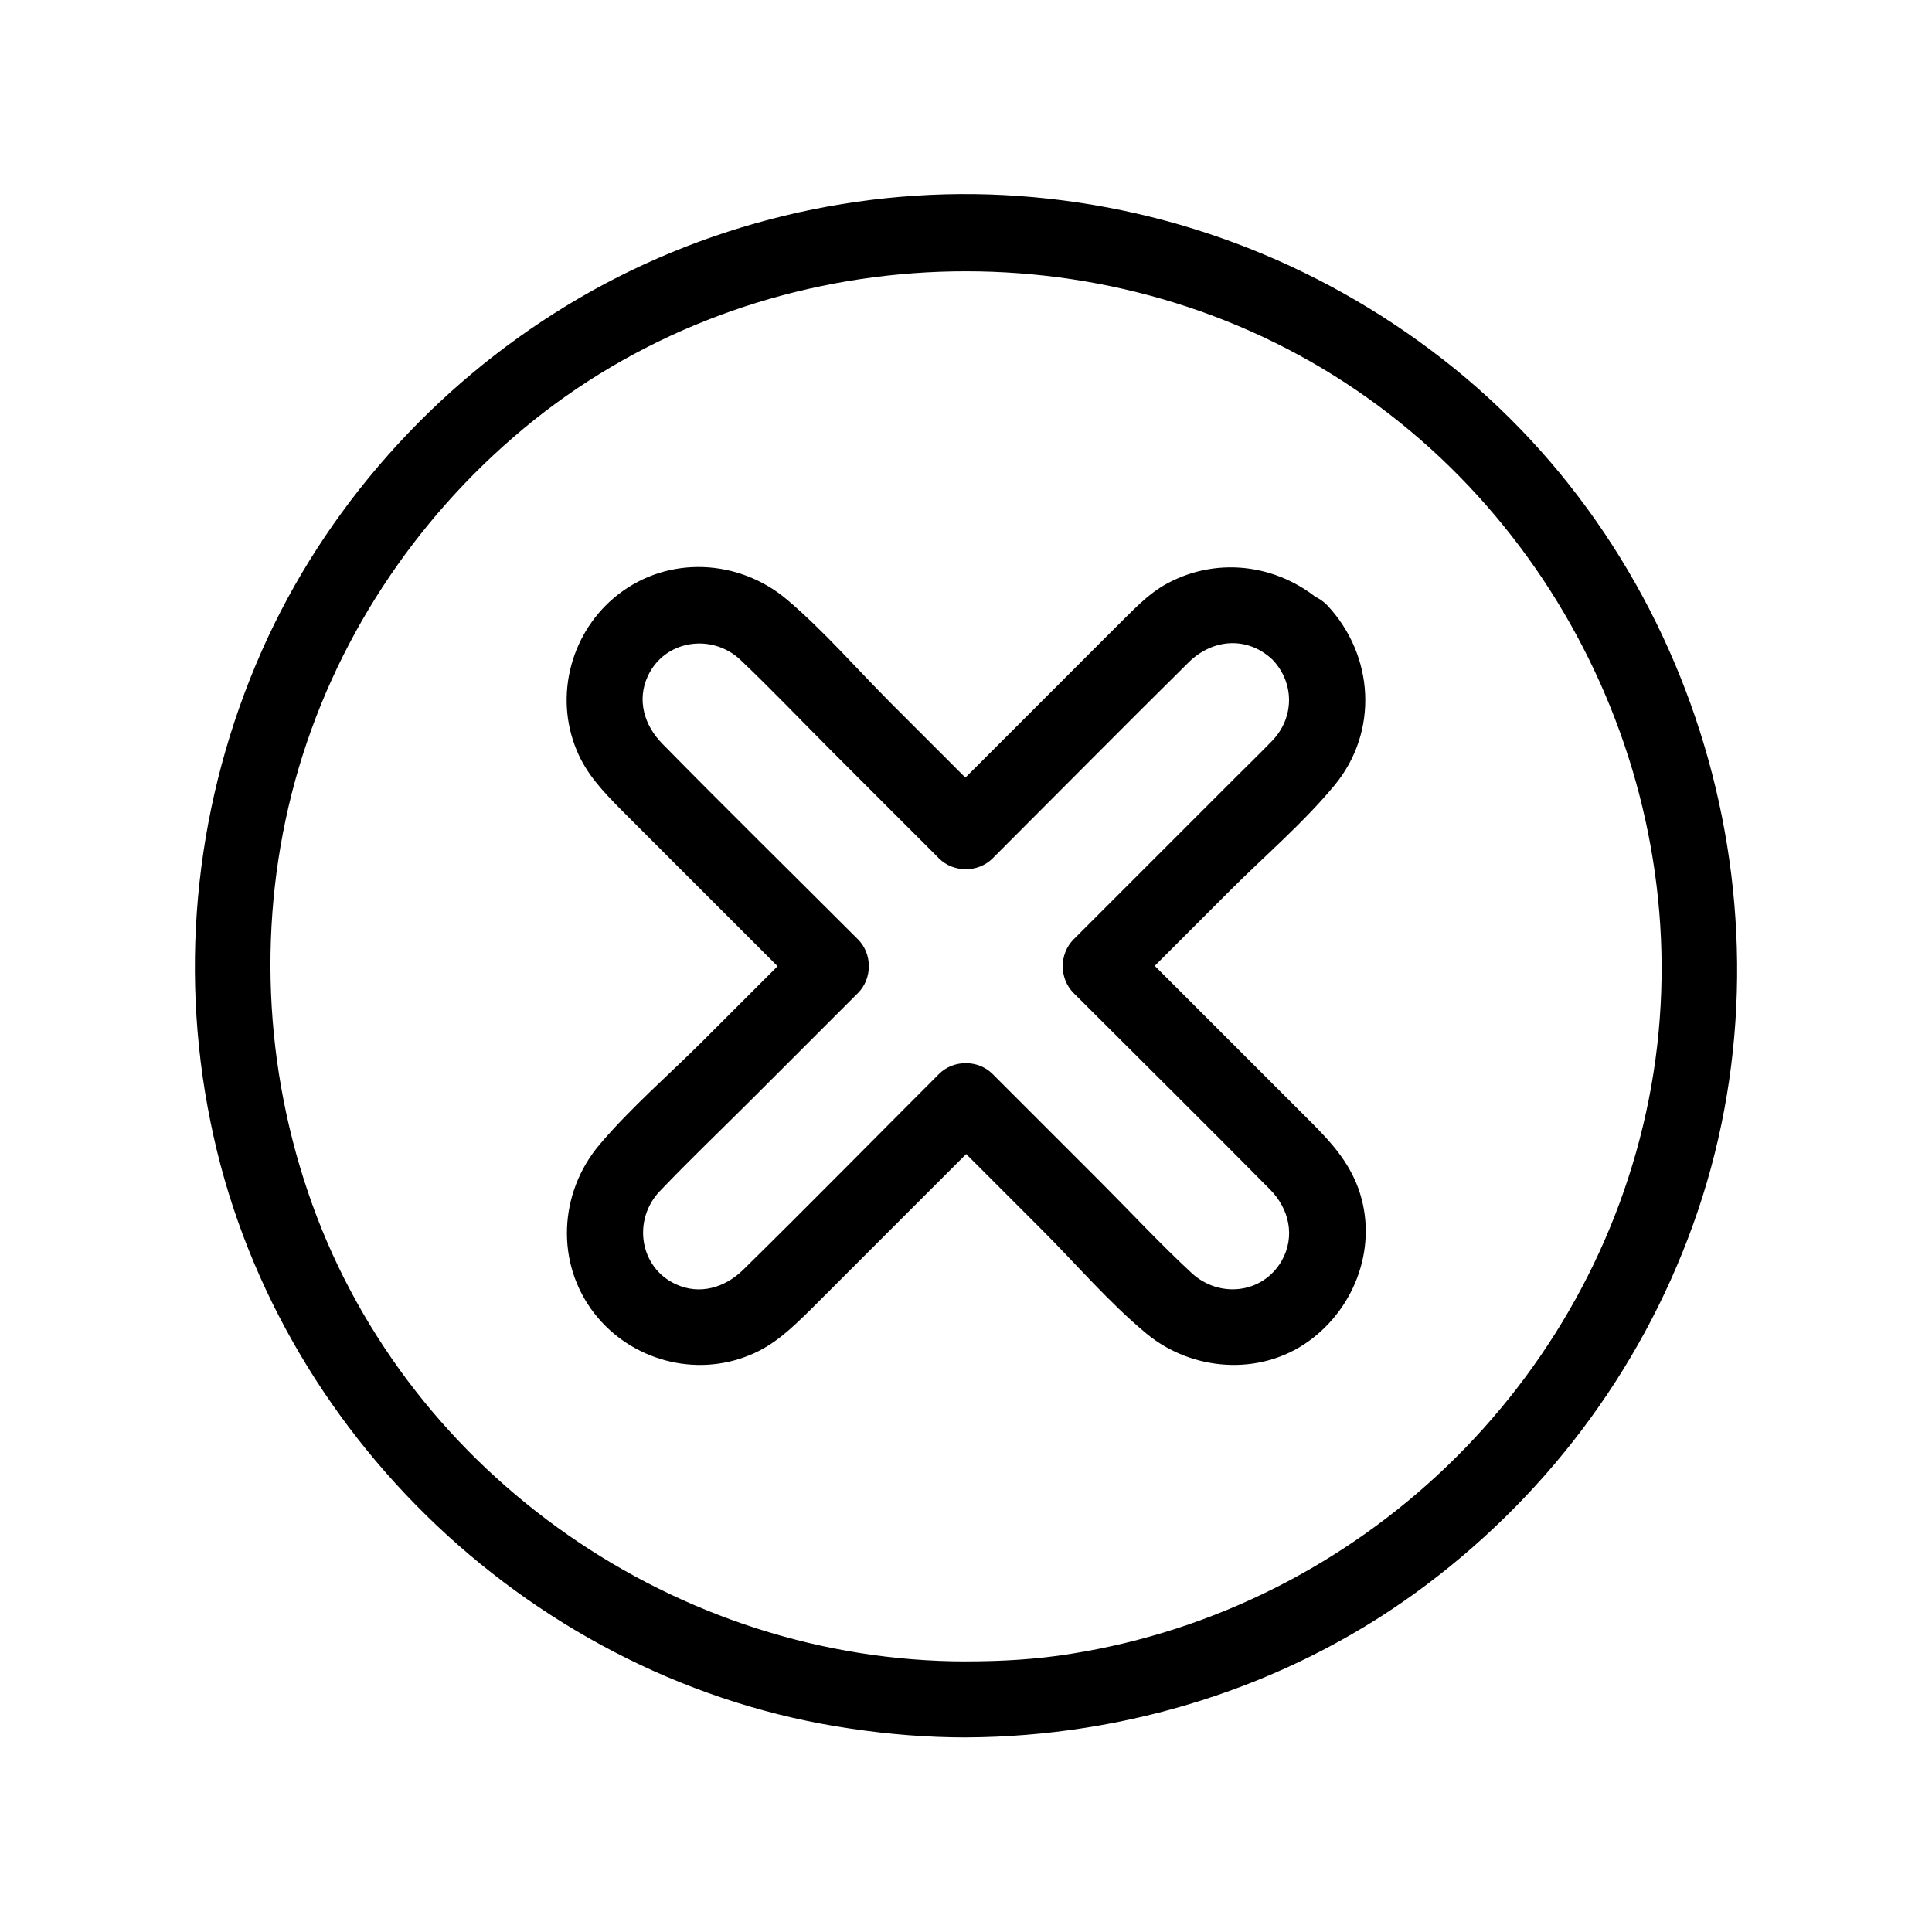<?xml version="1.0" encoding="UTF-8"?>
<!-- Uploaded to: SVG Repo, www.svgrepo.com, Generator: SVG Repo Mixer Tools -->
<svg fill="#000000" width="800px" height="800px" version="1.1" viewBox="144 144 512 512" xmlns="http://www.w3.org/2000/svg">
 <g>
  <path d="m400 584.29c-76.277 0-147.21-48.969-173.21-121.02-13-36.074-14.711-75.57-4.535-112.55 10.078-36.477 31.438-68.922 60.457-93.105 59.148-49.273 145.9-55.316 211.8-15.922 65.898 39.398 101.37 118.2 86.453 193.56-15.012 75.773-76.883 134.92-153.06 147.01-9.266 1.516-18.637 2.019-27.906 2.019-13 0-13 20.152 0 20.152 42.422-0.203 84.641-13.301 119.1-38.289 33.754-24.484 59.449-58.34 73.555-97.539 28.918-80.105 2.922-173.31-63.176-226.91-32.949-26.703-73.051-42.723-115.37-45.746-41.715-3.023-84.238 7.254-119.91 29.02-35.266 21.461-64.086 53.707-80.812 91.492-17.332 39.195-22.168 82.828-13.602 124.84 16.625 82.625 86.352 148.72 169.79 160.82 10.176 1.512 20.254 2.316 30.531 2.316 12.789 0 12.891-20.152-0.105-20.152z"/>
  <path d="m481.21 318.79c5.945 6.246 5.844 15.516-0.203 21.664-3.023 3.125-6.144 6.144-9.27 9.27-11.387 11.387-22.672 22.672-34.059 34.059-3.023 3.023-6.144 6.144-9.168 9.168-3.828 3.828-3.828 10.379 0 14.207 17.332 17.332 34.762 34.562 51.992 51.992 5.141 5.141 6.852 12.496 3.125 19.043-5.141 8.766-16.625 9.875-23.879 3.125-8.363-7.758-16.121-16.121-24.184-24.184l-28.516-28.516c-3.828-3.828-10.379-3.828-14.207 0-17.332 17.332-34.461 34.762-51.891 51.891-4.836 4.734-11.488 6.75-17.836 3.828-9.672-4.434-11.488-17.027-4.332-24.586 7.961-8.363 16.324-16.324 24.484-24.484l28.113-28.113c3.828-3.828 3.828-10.379 0-14.207-17.332-17.332-34.762-34.461-51.891-51.891-4.734-4.836-6.75-11.488-3.828-17.836 4.434-9.672 17.027-11.488 24.586-4.332 8.363 7.961 16.324 16.324 24.484 24.484 9.371 9.371 18.742 18.742 28.113 28.113 3.828 3.828 10.379 3.828 14.207 0 17.332-17.332 34.562-34.762 51.992-51.992 6.348-6.246 15.516-6.949 22.164-0.703 9.473 8.867 23.68-5.34 14.207-14.207-11.387-10.781-28.113-13.504-42.117-5.945-5.238 2.82-9.27 7.356-13.504 11.488-12.191 12.191-24.285 24.285-36.477 36.477-3.527 3.527-7.055 7.055-10.578 10.578h14.207c-8.867-8.867-17.836-17.836-26.703-26.703-9.168-9.168-17.836-19.246-27.711-27.609-12.797-10.781-31.438-11.688-44.738-1.309-12.395 9.672-17.027 26.703-10.984 41.211 2.621 6.449 7.152 11.082 11.891 15.922 5.441 5.441 10.883 10.883 16.426 16.426 10.68 10.68 21.363 21.363 32.043 32.043v-14.207l-26.703 26.703c-9.168 9.168-19.246 17.836-27.609 27.711-10.781 12.797-11.688 31.438-1.309 44.738 9.672 12.395 26.703 17.027 41.211 10.984 6.449-2.621 11.082-7.152 15.922-11.891l48.469-48.469h-14.207l27.105 27.105c9.168 9.168 17.836 19.348 27.809 27.609 12.09 9.977 30.027 11.285 42.926 2.016 12.594-9.07 18.539-25.594 13.199-40.508-2.621-7.152-7.254-12.293-12.496-17.531-5.441-5.441-10.781-10.781-16.223-16.223l-32.344-32.344v14.207l27.105-27.105c9.168-9.168 19.348-17.836 27.609-27.809 11.789-14.207 10.578-34.461-1.914-47.762-9.168-9.277-23.379 4.93-14.512 14.402z"/>
 </g>
</svg>
